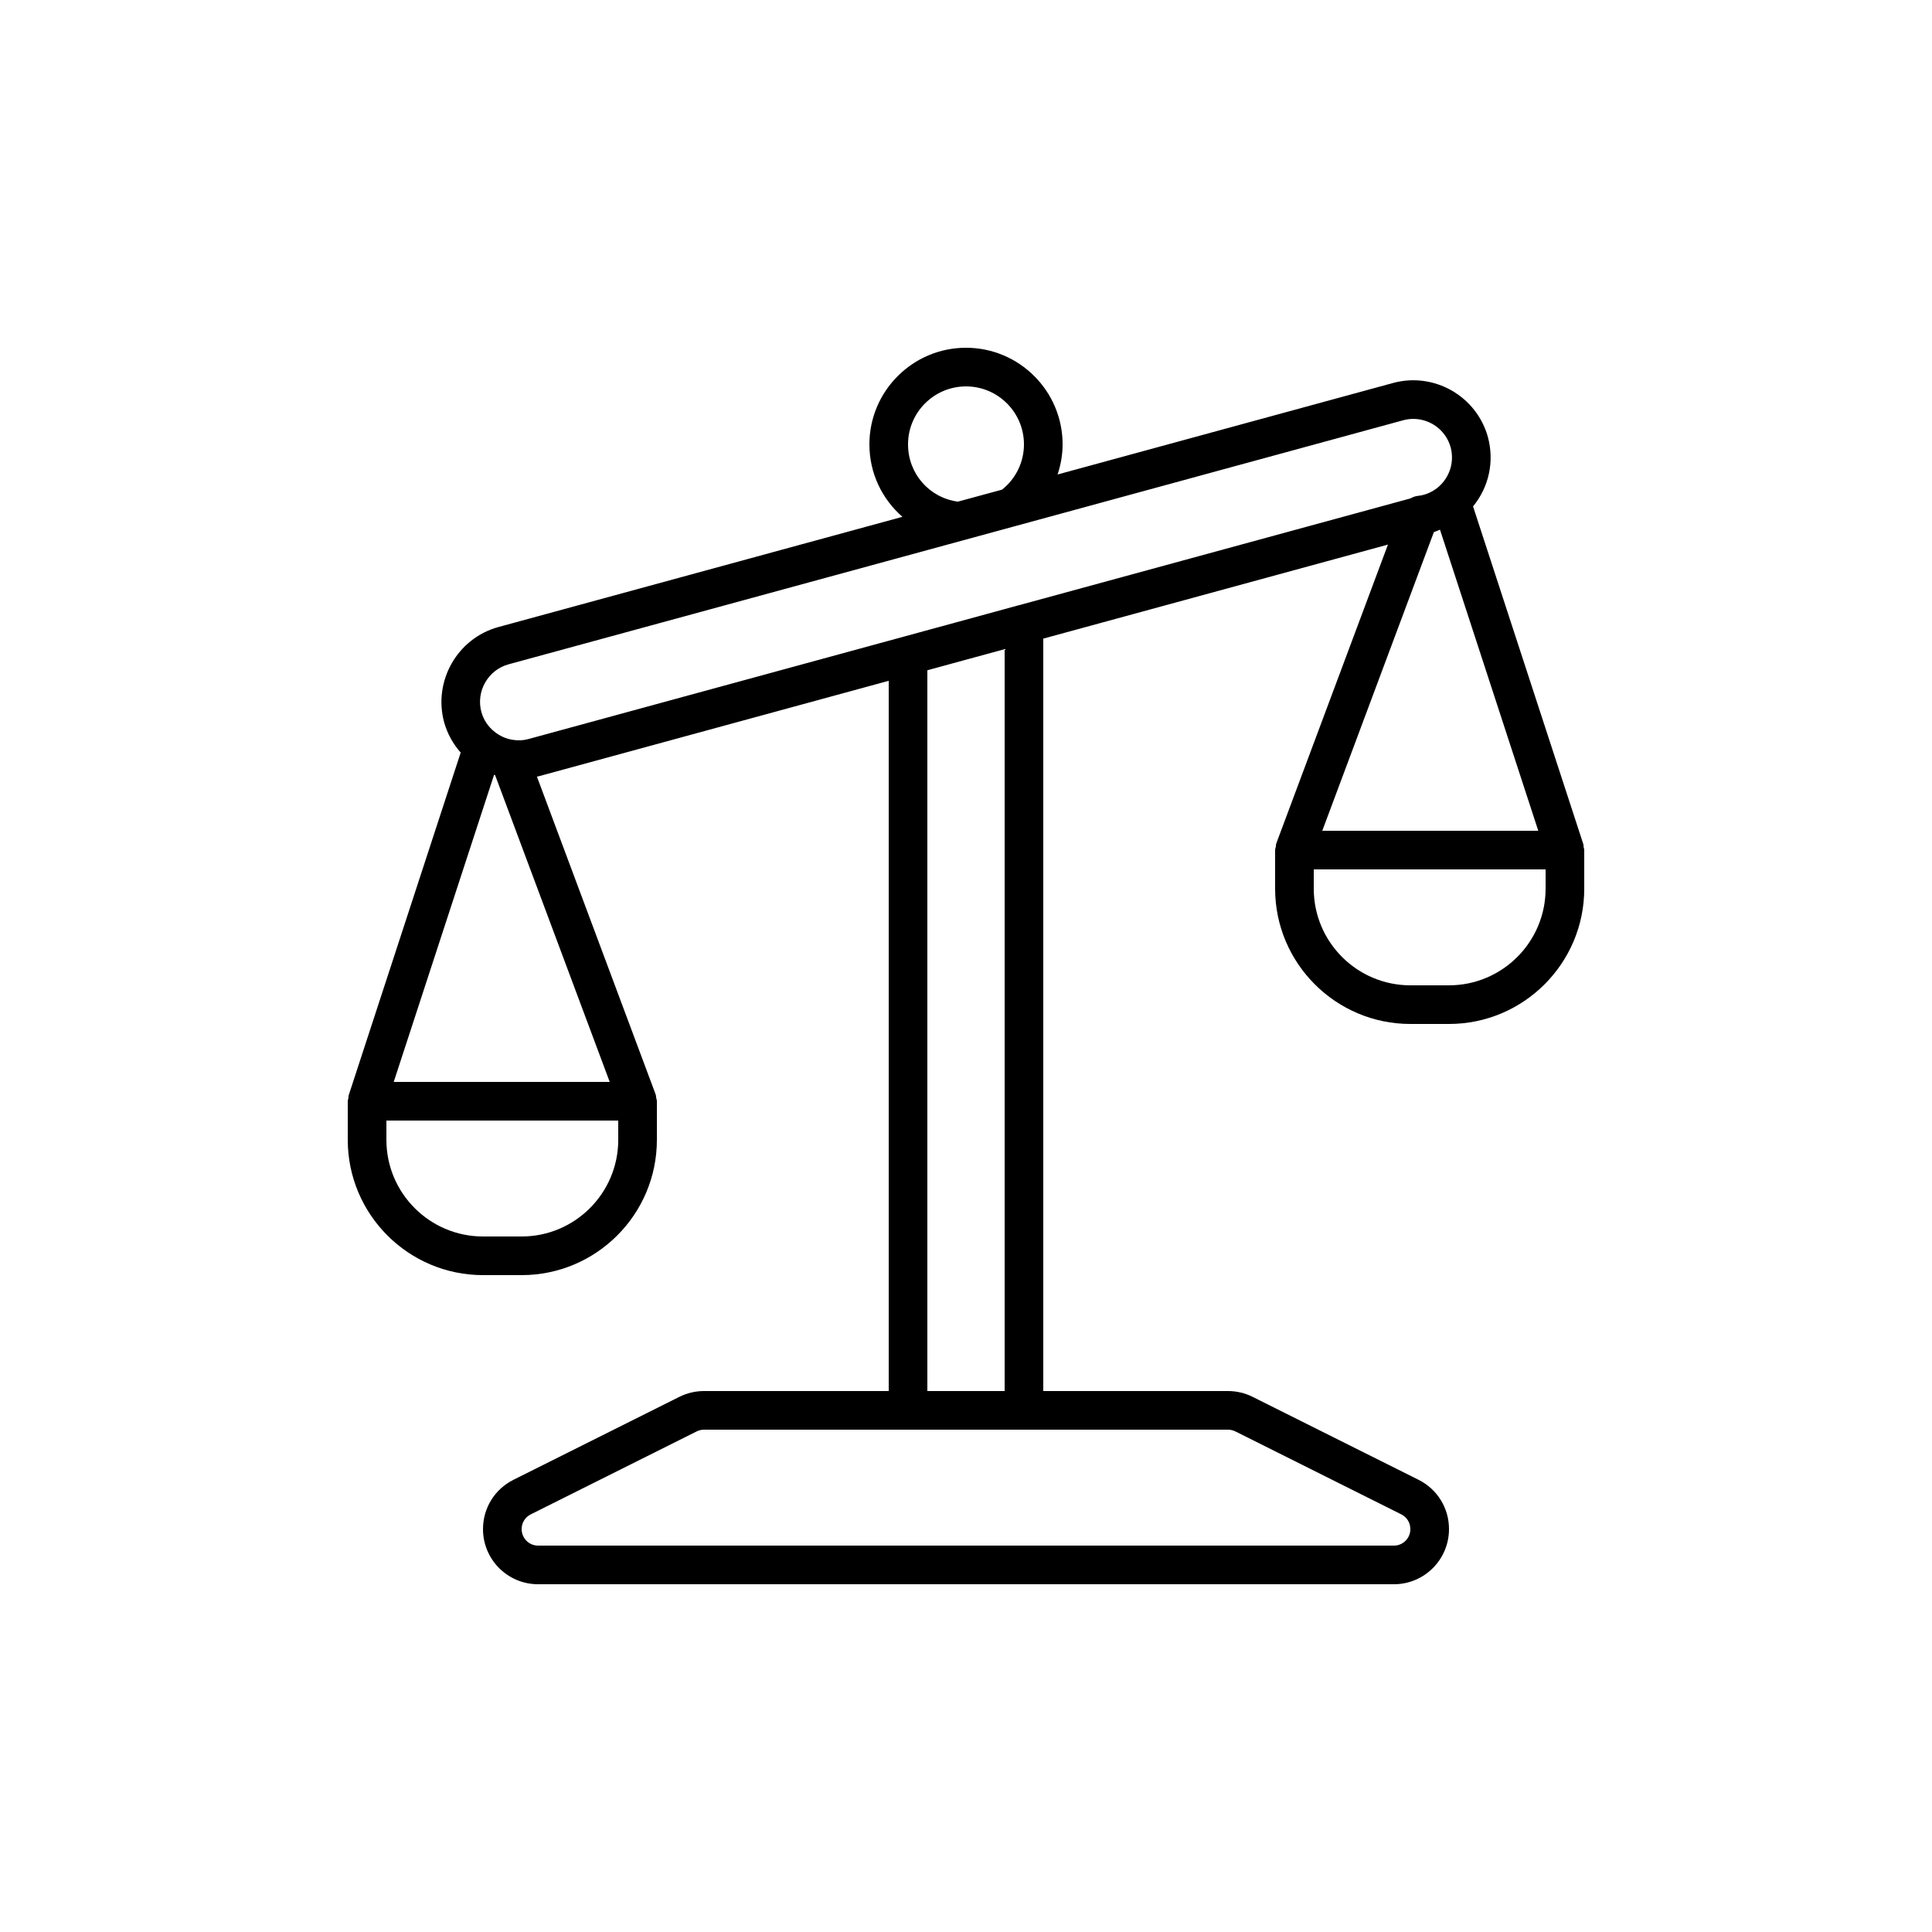 <svg height='100px' width='100px'  fill="#000000" xmlns="http://www.w3.org/2000/svg" xmlns:xlink="http://www.w3.org/1999/xlink" version="1.1" x="0px" y="0px" viewBox="0 0 100 100" style="enable-background:new 0 0 100 100;" xml:space="preserve"><path d="M81.951,43.689l-5.706-17.477c0.815-0.995,1.113-2.313,0.769-3.589  c-0.588-2.127-2.797-3.379-4.917-2.798l-17.356,4.734C54.906,24.061,55,23.537,55,23  c0-2.757-2.243-5-5-5s-5,2.243-5,5c0,1.505,0.662,2.836,1.709,3.751l-20.914,5.705  c-2.121,0.583-3.382,2.788-2.808,4.924c0.168,0.597,0.465,1.13,0.858,1.574  l-5.796,17.735c-0.017,0.052-0.01,0.105-0.018,0.157C18.023,56.899,18,56.946,18,57v2  c0,3.86,3.14,7,7,7h2c3.86,0,7-3.14,7-7v-2c0-0.063-0.025-0.119-0.036-0.179  c-0.01-0.057-0.006-0.115-0.027-0.172l-6.146-16.451  c0.037-0.009,0.076-0.013,0.113-0.024L46,35.238V72h-9.563  c-0.44,0-0.881,0.104-1.274,0.301l-8.587,4.293C25.604,77.081,25,78.057,25,79.15  C25,80.722,26.278,82,27.85,82h44.3C73.722,82,75,80.722,75,79.144  c0-1.086-0.604-2.063-1.575-2.549l-8.587-4.293C64.444,72.104,64.003,72,63.563,72H54  V33.055l17.84-4.867l-5.777,15.461c-0.021,0.057-0.017,0.114-0.027,0.172  C66.025,43.881,66,43.937,66,44v2c0,3.86,3.14,7,7,7h2c3.86,0,7-3.14,7-7v-2  c0-0.054-0.023-0.101-0.031-0.153C81.961,43.794,81.968,43.742,81.951,43.689z   M74.218,27.539c0.109-0.03,0.209-0.084,0.315-0.124L79.621,43H68.441  L74.218,27.539z M49.58,25.965C48.098,25.764,47,24.516,47,23c0-1.654,1.346-3,3-3  s3,1.346,3,3c0,0.915-0.421,1.78-1.135,2.344l-0.1,0.027L49.58,25.965z   M25.574,40.102c0.018,0.006,0.035,0.014,0.053,0.019L31.559,56H20.379L25.574,40.102  z M32,59c0,2.757-2.243,5-5,5h-2c-2.757,0-5-2.243-5-5v-1h12V59z M27.365,38.249  c-0.27,0.077-0.543,0.092-0.831,0.043c-0.338-0.053-0.656-0.192-0.932-0.413  c-0.333-0.258-0.571-0.617-0.687-1.029c-0.287-1.067,0.345-2.173,1.407-2.465  l26.095-7.118l0.154-0.042c0-0,0-0,0.001-0L72.625,21.754  c0.176-0.049,0.354-0.072,0.528-0.072c0.878,0,1.687,0.584,1.931,1.468  c0.202,0.75-0.038,1.536-0.626,2.051c-0.235,0.199-0.496,0.337-0.776,0.412  C73.594,25.638,73.5,25.656,73.412,25.663c-0.087,0.006-0.171,0.029-0.253,0.06  c-0.026,0.01-0.049,0.023-0.074,0.035c-0.032,0.015-0.065,0.026-0.095,0.044  l-20.245,5.523c-0.003,0.001-0.005-0-0.008,0l-3.313,0.906L27.365,38.249z   M63.943,74.09l8.587,4.293C72.82,78.528,73,78.819,73,79.15  C73,79.619,72.619,80,72.15,80H27.85C27.381,80,27,79.619,27,79.144  c0-0.324,0.18-0.615,0.47-0.76l8.587-4.293C36.174,74.031,36.305,74,36.437,74H47h6  h10.563C63.695,74,63.826,74.031,63.943,74.09z M52,72h-4V34.693l2.133-0.583L52,33.601V72z   M80,46c0,2.757-2.243,5-5,5h-2c-2.757,0-5-2.243-5-5v-1h12V46z"></path></svg>